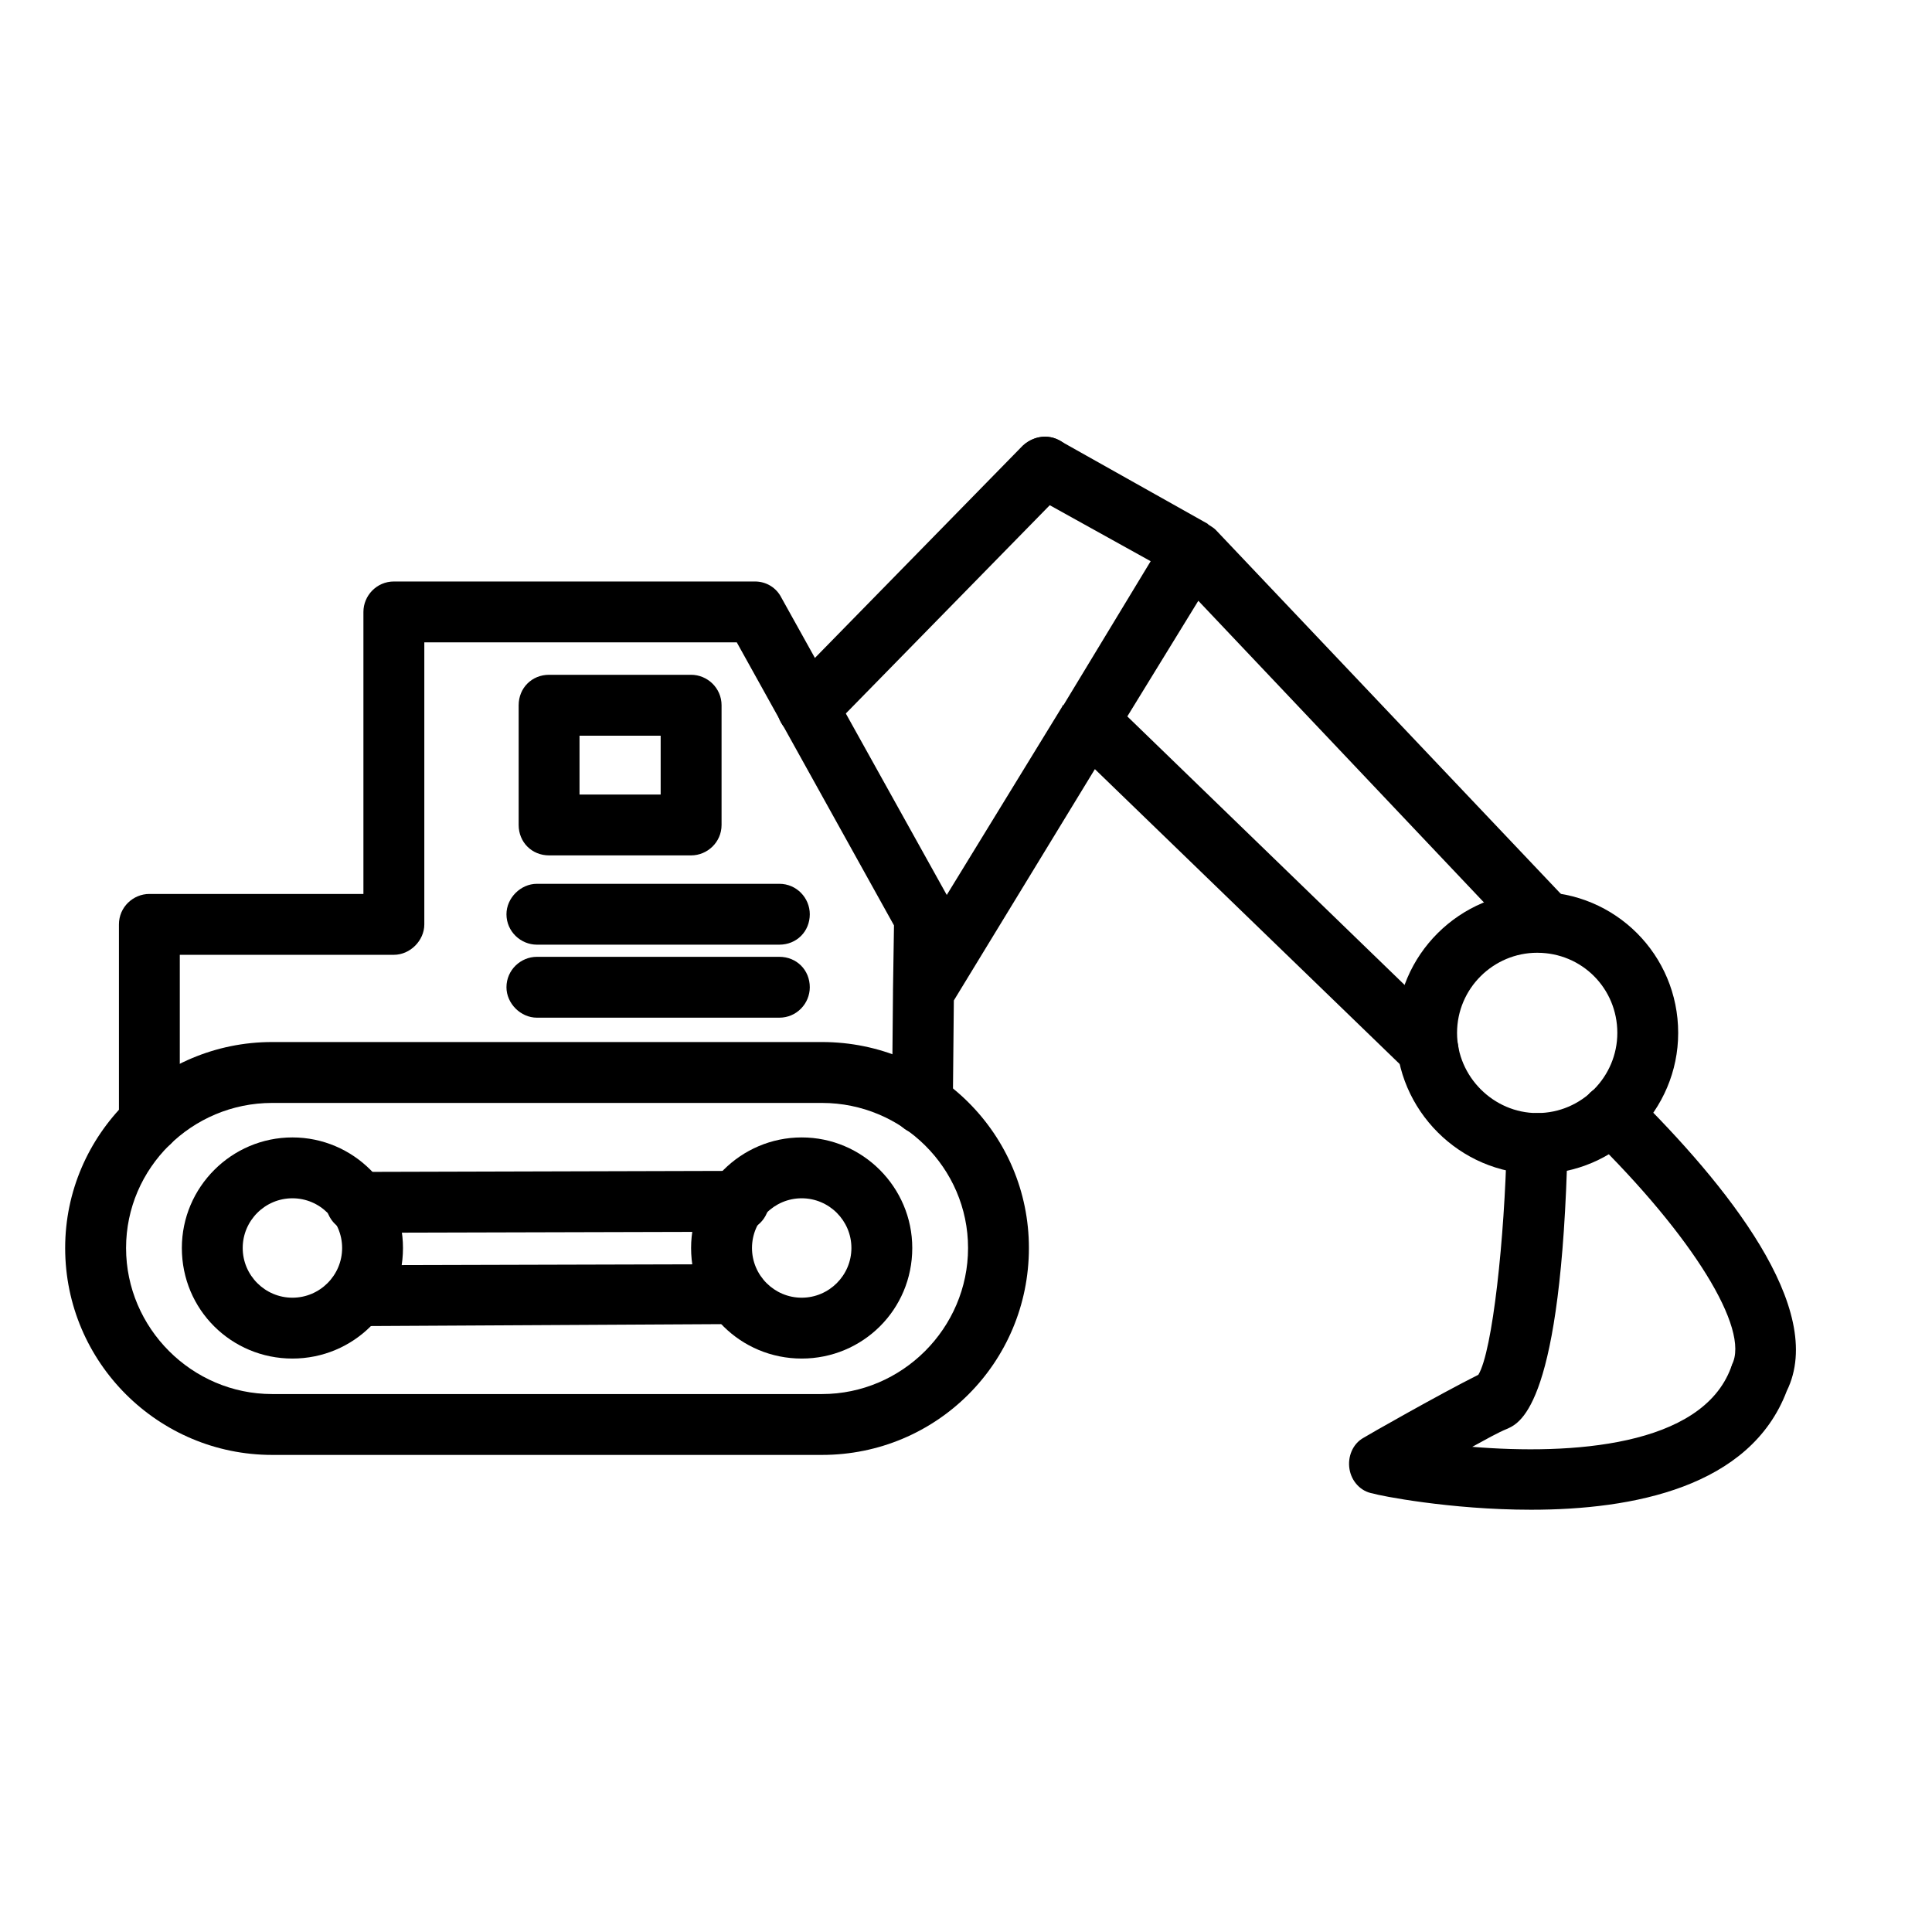<?xml version="1.0" encoding="UTF-8"?>
<!-- Generated by Pixelmator Pro 3.7.1 -->
<svg width="48" height="48" viewBox="0 0 48 48" xmlns="http://www.w3.org/2000/svg">
    <g id="Group-copy">
        <path id="Path" fill="#000000" fill-rule="evenodd" stroke="none" d="M 3.711 28.637 C 3.308 28.637 2.955 28.284 2.955 27.881 L 2.955 22.966 C 2.955 22.537 3.308 22.21 3.711 22.21 L 9.029 22.21 L 9.029 15.203 C 9.029 14.8 9.357 14.447 9.786 14.447 L 18.758 14.447 C 19.035 14.447 19.288 14.598 19.414 14.85 L 23.522 22.235 L 26.395 17.547 C 26.395 17.522 26.395 17.522 26.42 17.522 L 28.588 13.943 L 25.589 12.279 C 25.211 12.052 25.084 11.599 25.286 11.246 C 25.513 10.868 25.967 10.742 26.32 10.943 L 29.999 13.01 C 29.999 13.01 30.025 13.035 30.025 13.035 C 30.1 13.086 30.151 13.111 30.201 13.161 L 38.947 22.386 C 39.224 22.688 39.224 23.167 38.922 23.47 C 38.619 23.747 38.14 23.747 37.838 23.445 L 29.772 14.926 L 28.008 17.799 L 35.998 25.537 C 36.3 25.839 36.326 26.318 36.023 26.62 C 35.746 26.923 35.267 26.923 34.965 26.62 L 27.202 19.109 L 23.698 24.856 L 23.673 27.427 C 23.648 27.855 23.32 28.183 22.892 28.183 C 22.488 28.183 22.136 27.83 22.161 27.402 L 22.186 24.654 C 22.186 24.629 22.186 24.629 22.186 24.604 L 22.211 22.991 L 18.305 15.959 L 10.542 15.959 L 10.542 22.966 C 10.542 23.369 10.189 23.722 9.786 23.722 L 4.467 23.722 L 4.467 27.881 C 4.467 28.284 4.14 28.637 3.711 28.637 Z"/>
        <path id="path1" fill="#000000" fill-rule="evenodd" stroke="none" d="M 20.422 36.147 L 6.761 36.147 C 3.938 36.147 1.619 33.854 1.619 31.006 C 1.619 28.183 3.938 25.889 6.761 25.889 L 20.422 25.889 C 23.27 25.889 25.563 28.183 25.563 31.006 C 25.563 33.854 23.27 36.147 20.422 36.147 Z M 6.761 27.402 C 4.77 27.402 3.132 29.015 3.132 31.006 C 3.132 32.997 4.77 34.635 6.761 34.635 L 20.422 34.635 C 22.413 34.635 24.051 32.997 24.051 31.006 C 24.051 29.015 22.413 27.402 20.422 27.402 L 6.761 27.402 Z"/>
        <path id="path2" fill="#000000" fill-rule="evenodd" stroke="none" d="M 38.039 37.509 C 36.023 37.509 34.259 37.156 34.108 37.105 C 33.805 37.055 33.578 36.803 33.528 36.5 C 33.477 36.198 33.604 35.87 33.881 35.719 C 33.956 35.669 35.771 34.635 36.729 34.156 C 37.082 33.577 37.384 30.754 37.435 28.385 C 37.46 27.981 37.787 27.654 38.191 27.654 C 38.191 27.654 38.216 27.654 38.216 27.654 C 38.644 27.654 38.972 28.007 38.947 28.435 C 38.796 34.862 37.787 35.341 37.46 35.492 C 37.208 35.593 36.905 35.769 36.578 35.946 C 39.022 36.147 42.274 35.946 43.005 33.98 C 43.005 33.955 43.03 33.93 43.03 33.904 C 43.484 33.022 42.047 30.703 39.527 28.233 C 39.224 27.931 39.224 27.452 39.501 27.15 C 39.804 26.872 40.283 26.847 40.585 27.15 C 42.879 29.418 45.399 32.518 44.391 34.56 C 43.484 36.954 40.56 37.509 38.039 37.509 Z"/>
        <path id="path3" fill="#000000" fill-rule="evenodd" stroke="none" d="M 38.191 29.166 C 36.275 29.166 34.687 27.578 34.687 25.663 C 34.687 23.722 36.275 22.159 38.191 22.159 C 40.131 22.159 41.694 23.722 41.694 25.663 C 41.694 27.578 40.131 29.166 38.191 29.166 Z M 38.191 23.671 C 37.107 23.671 36.2 24.554 36.2 25.663 C 36.2 26.746 37.107 27.654 38.191 27.654 C 39.3 27.654 40.182 26.746 40.182 25.663 C 40.182 24.554 39.3 23.671 38.191 23.671 Z"/>
        <path id="path4" fill="#000000" fill-rule="evenodd" stroke="none" d="M 7.265 33.753 C 5.753 33.753 4.518 32.543 4.518 31.006 C 4.518 29.494 5.753 28.259 7.265 28.259 C 8.777 28.259 10.012 29.494 10.012 31.006 C 10.012 32.543 8.777 33.753 7.265 33.753 Z M 7.265 29.771 C 6.585 29.771 6.03 30.325 6.03 31.006 C 6.03 31.686 6.585 32.241 7.265 32.241 C 7.946 32.241 8.5 31.686 8.5 31.006 C 8.5 30.325 7.946 29.771 7.265 29.771 Z"/>
        <path id="path5" fill="#000000" fill-rule="evenodd" stroke="none" d="M 19.918 33.753 C 18.405 33.753 17.17 32.543 17.17 31.006 C 17.17 29.494 18.405 28.259 19.918 28.259 C 21.43 28.259 22.665 29.494 22.665 31.006 C 22.665 32.543 21.43 33.753 19.918 33.753 Z M 19.918 29.771 C 19.237 29.771 18.683 30.325 18.683 31.006 C 18.683 31.686 19.237 32.241 19.918 32.241 C 20.598 32.241 21.153 31.686 21.153 31.006 C 21.153 30.325 20.598 29.771 19.918 29.771 Z"/>
        <path id="path6" fill="#000000" fill-rule="evenodd" stroke="none" d="M 8.853 30.628 C 8.45 30.628 8.097 30.3 8.097 29.872 C 8.097 29.468 8.45 29.116 8.853 29.116 L 18.355 29.09 C 18.758 29.09 19.111 29.418 19.111 29.846 C 19.111 30.275 18.758 30.603 18.355 30.603 L 8.878 30.628 C 8.853 30.628 8.853 30.628 8.853 30.628 Z"/>
        <path id="path7" fill="#000000" fill-rule="evenodd" stroke="none" d="M 8.929 32.947 C 8.5 32.947 8.172 32.594 8.172 32.19 C 8.172 31.762 8.5 31.434 8.929 31.434 L 18.229 31.409 C 18.657 31.409 18.985 31.737 18.985 32.14 C 19.01 32.569 18.657 32.896 18.254 32.896 L 8.929 32.947 Z"/>
        <path id="path8" fill="#000000" fill-rule="evenodd" stroke="none" d="M 20.069 18.353 C 19.892 18.353 19.691 18.278 19.54 18.126 C 19.237 17.849 19.237 17.37 19.54 17.068 L 25.412 11.069 C 25.715 10.792 26.193 10.767 26.496 11.069 C 26.773 11.372 26.798 11.851 26.496 12.128 L 20.623 18.126 C 20.472 18.278 20.27 18.353 20.069 18.353 Z"/>
        <path id="path9" fill="#000000" fill-rule="evenodd" stroke="none" d="M 17.17 21.252 L 13.642 21.252 C 13.213 21.252 12.886 20.924 12.886 20.496 L 12.886 17.522 C 12.886 17.093 13.213 16.765 13.642 16.765 L 17.17 16.765 C 17.574 16.765 17.927 17.093 17.927 17.522 L 17.927 20.496 C 17.927 20.924 17.574 21.252 17.17 21.252 Z M 14.398 19.74 L 16.414 19.74 L 16.414 18.278 L 14.398 18.278 L 14.398 19.74 Z"/>
        <path id="path10" fill="#000000" fill-rule="evenodd" stroke="none" d="M 19.363 23.47 L 13.339 23.47 C 12.936 23.47 12.583 23.142 12.583 22.714 C 12.583 22.31 12.936 21.958 13.339 21.958 L 19.363 21.958 C 19.792 21.958 20.119 22.31 20.119 22.714 C 20.119 23.142 19.792 23.47 19.363 23.47 Z"/>
        <path id="path11" fill="#000000" fill-rule="evenodd" stroke="none" d="M 19.363 25.284 L 13.339 25.284 C 12.936 25.284 12.583 24.932 12.583 24.528 C 12.583 24.1 12.936 23.772 13.339 23.772 L 19.363 23.772 C 19.792 23.772 20.119 24.1 20.119 24.528 C 20.119 24.932 19.792 25.284 19.363 25.284 Z"/>
    </g>
</svg>
